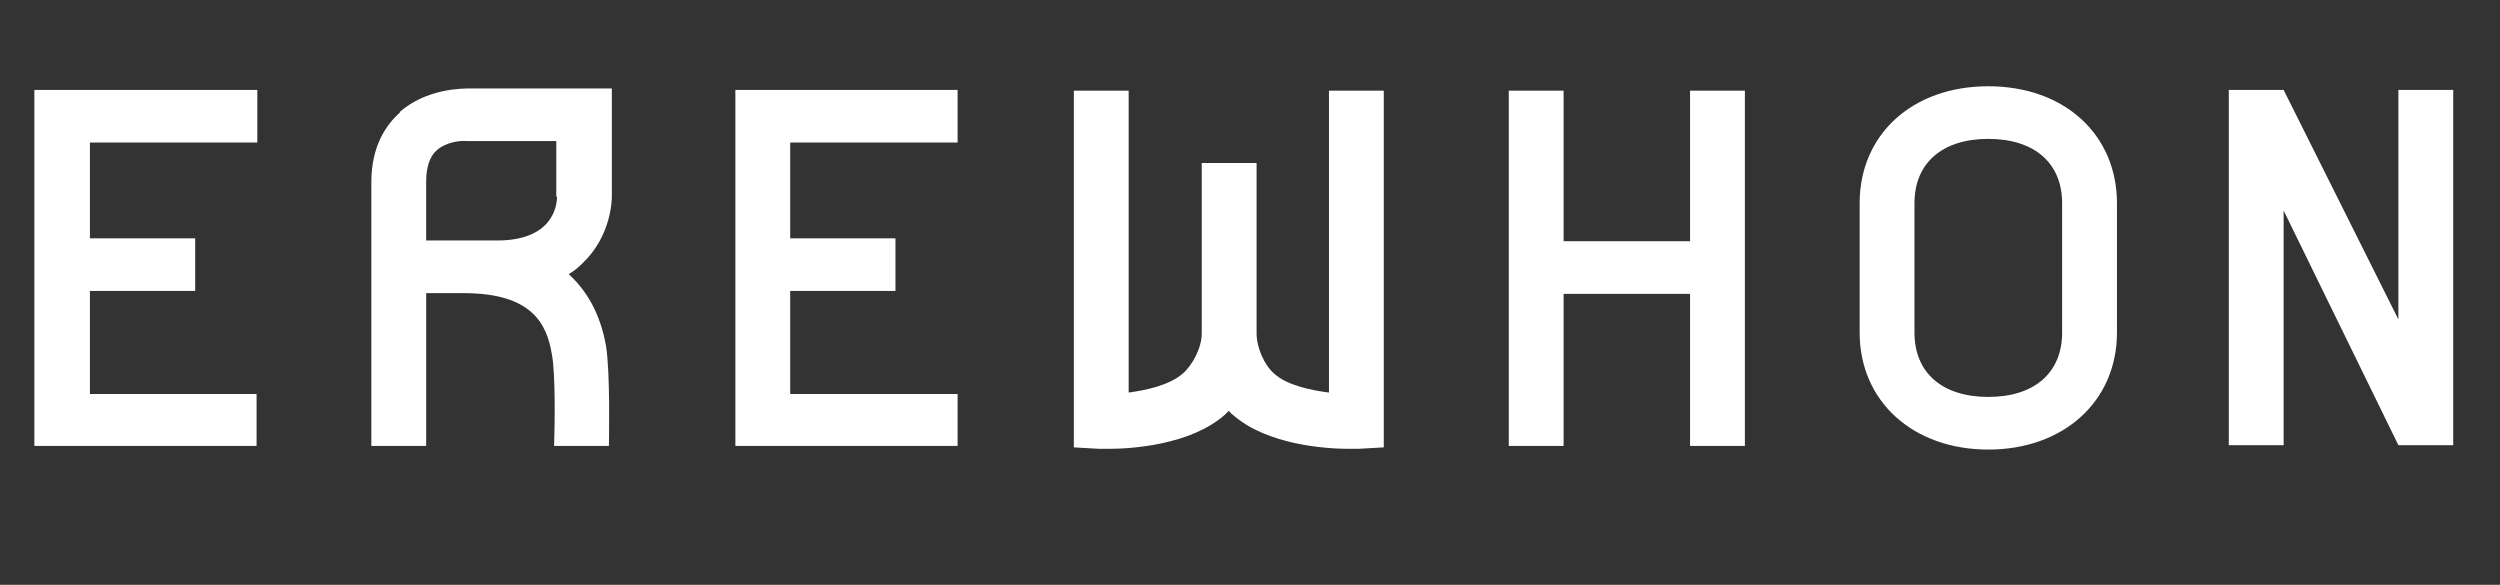 <svg viewBox="0 0 342 80" version="1.1" xmlns="http://www.w3.org/2000/svg" data-sanitized-data-name="Layer 1" data-name="Layer 1" id="Layer_1">
  <rect x="0" y="0" width="342" height="80" fill="#333333" stroke="none"/>
  <defs>
    <style>
      .cls-1 {
        fill: #fff;
        stroke-width: 0px;
      }
    </style>
  </defs>
  <path d="M328.1,12.3v31.4l-15.7-31.4h-7.5v48.6h7.5V28.8l15.7,32.1h0c0,0,7.5,0,7.5,0V12.3h-7.5ZM54.7,15.4c-1.8,1.6-3.9,4.5-3.9,9.5v36.1h7.5v-20.9h5.1c9.3,0,11.4,4.1,12.1,8.4.5,2.5.4,10,.3,12.5h7.5c0-1,.2-10-.4-13.7-.8-4.5-2.7-7.6-5.1-9.8.7-.4,1.3-.9,1.9-1.5,3.9-3.7,4-8.6,4-9.1v-14.8s-19.4,0-19.4,0c-1.1,0-5.9,0-9.6,3.2ZM76.2,26.9c0,1.4-.7,6-8.2,6h-9.7v-8.1c0-1.9.5-3.4,1.4-4.2,1.3-1.2,3.4-1.4,4.1-1.3h12.3s0,7.6,0,7.6ZM181.8,53.7c-2.4-.3-5.8-1-7.5-2.6-1.3-1.1-2.4-3.5-2.4-5.5v-23.3h-7.5v23.3c0,2-1.3,4.4-2.6,5.5-1.8,1.6-5.1,2.3-7.4,2.6V12.4h-7.5v48.8l3.5.2c.2,0,.7,0,1.3,0,3,0,11.2-.5,15.9-4.7.2-.2.3-.3.5-.5.2.2.3.4.5.5,4.7,4.2,12.9,4.7,15.9,4.7s1.1,0,1.3,0l3.5-.2V12.4h-7.5v41.3ZM272,11.8c-10.4,0-17.6,6.6-17.6,16v17.7c0,9.4,7.3,16,17.6,16s17.6-6.6,17.6-16v-17.7c0-9.4-7.2-16-17.6-16ZM282.1,45.5c0,5.5-3.8,8.8-10.1,8.8s-10.1-3.3-10.1-8.8v-17.7c0-5.5,3.8-8.8,10.1-8.8s10.1,3.3,10.1,8.8v17.7ZM231.2,33h-17.3V12.4h-7.5v48.6h7.5v-20.8h17.3v20.8h7.5V12.4h-7.5v20.7ZM4.7,61h30.4v-7.1H12.3v-14.1h14.4v-7.2h-14.4v-13.1h22.9v-7.2H4.7v48.7ZM100.6,61h30.4v-7.1h-22.9v-14.1h14.4v-7.2h-14.4v-13.1h22.9v-7.2h-30.4v48.7Z" class="cls-1"></path>
</svg>